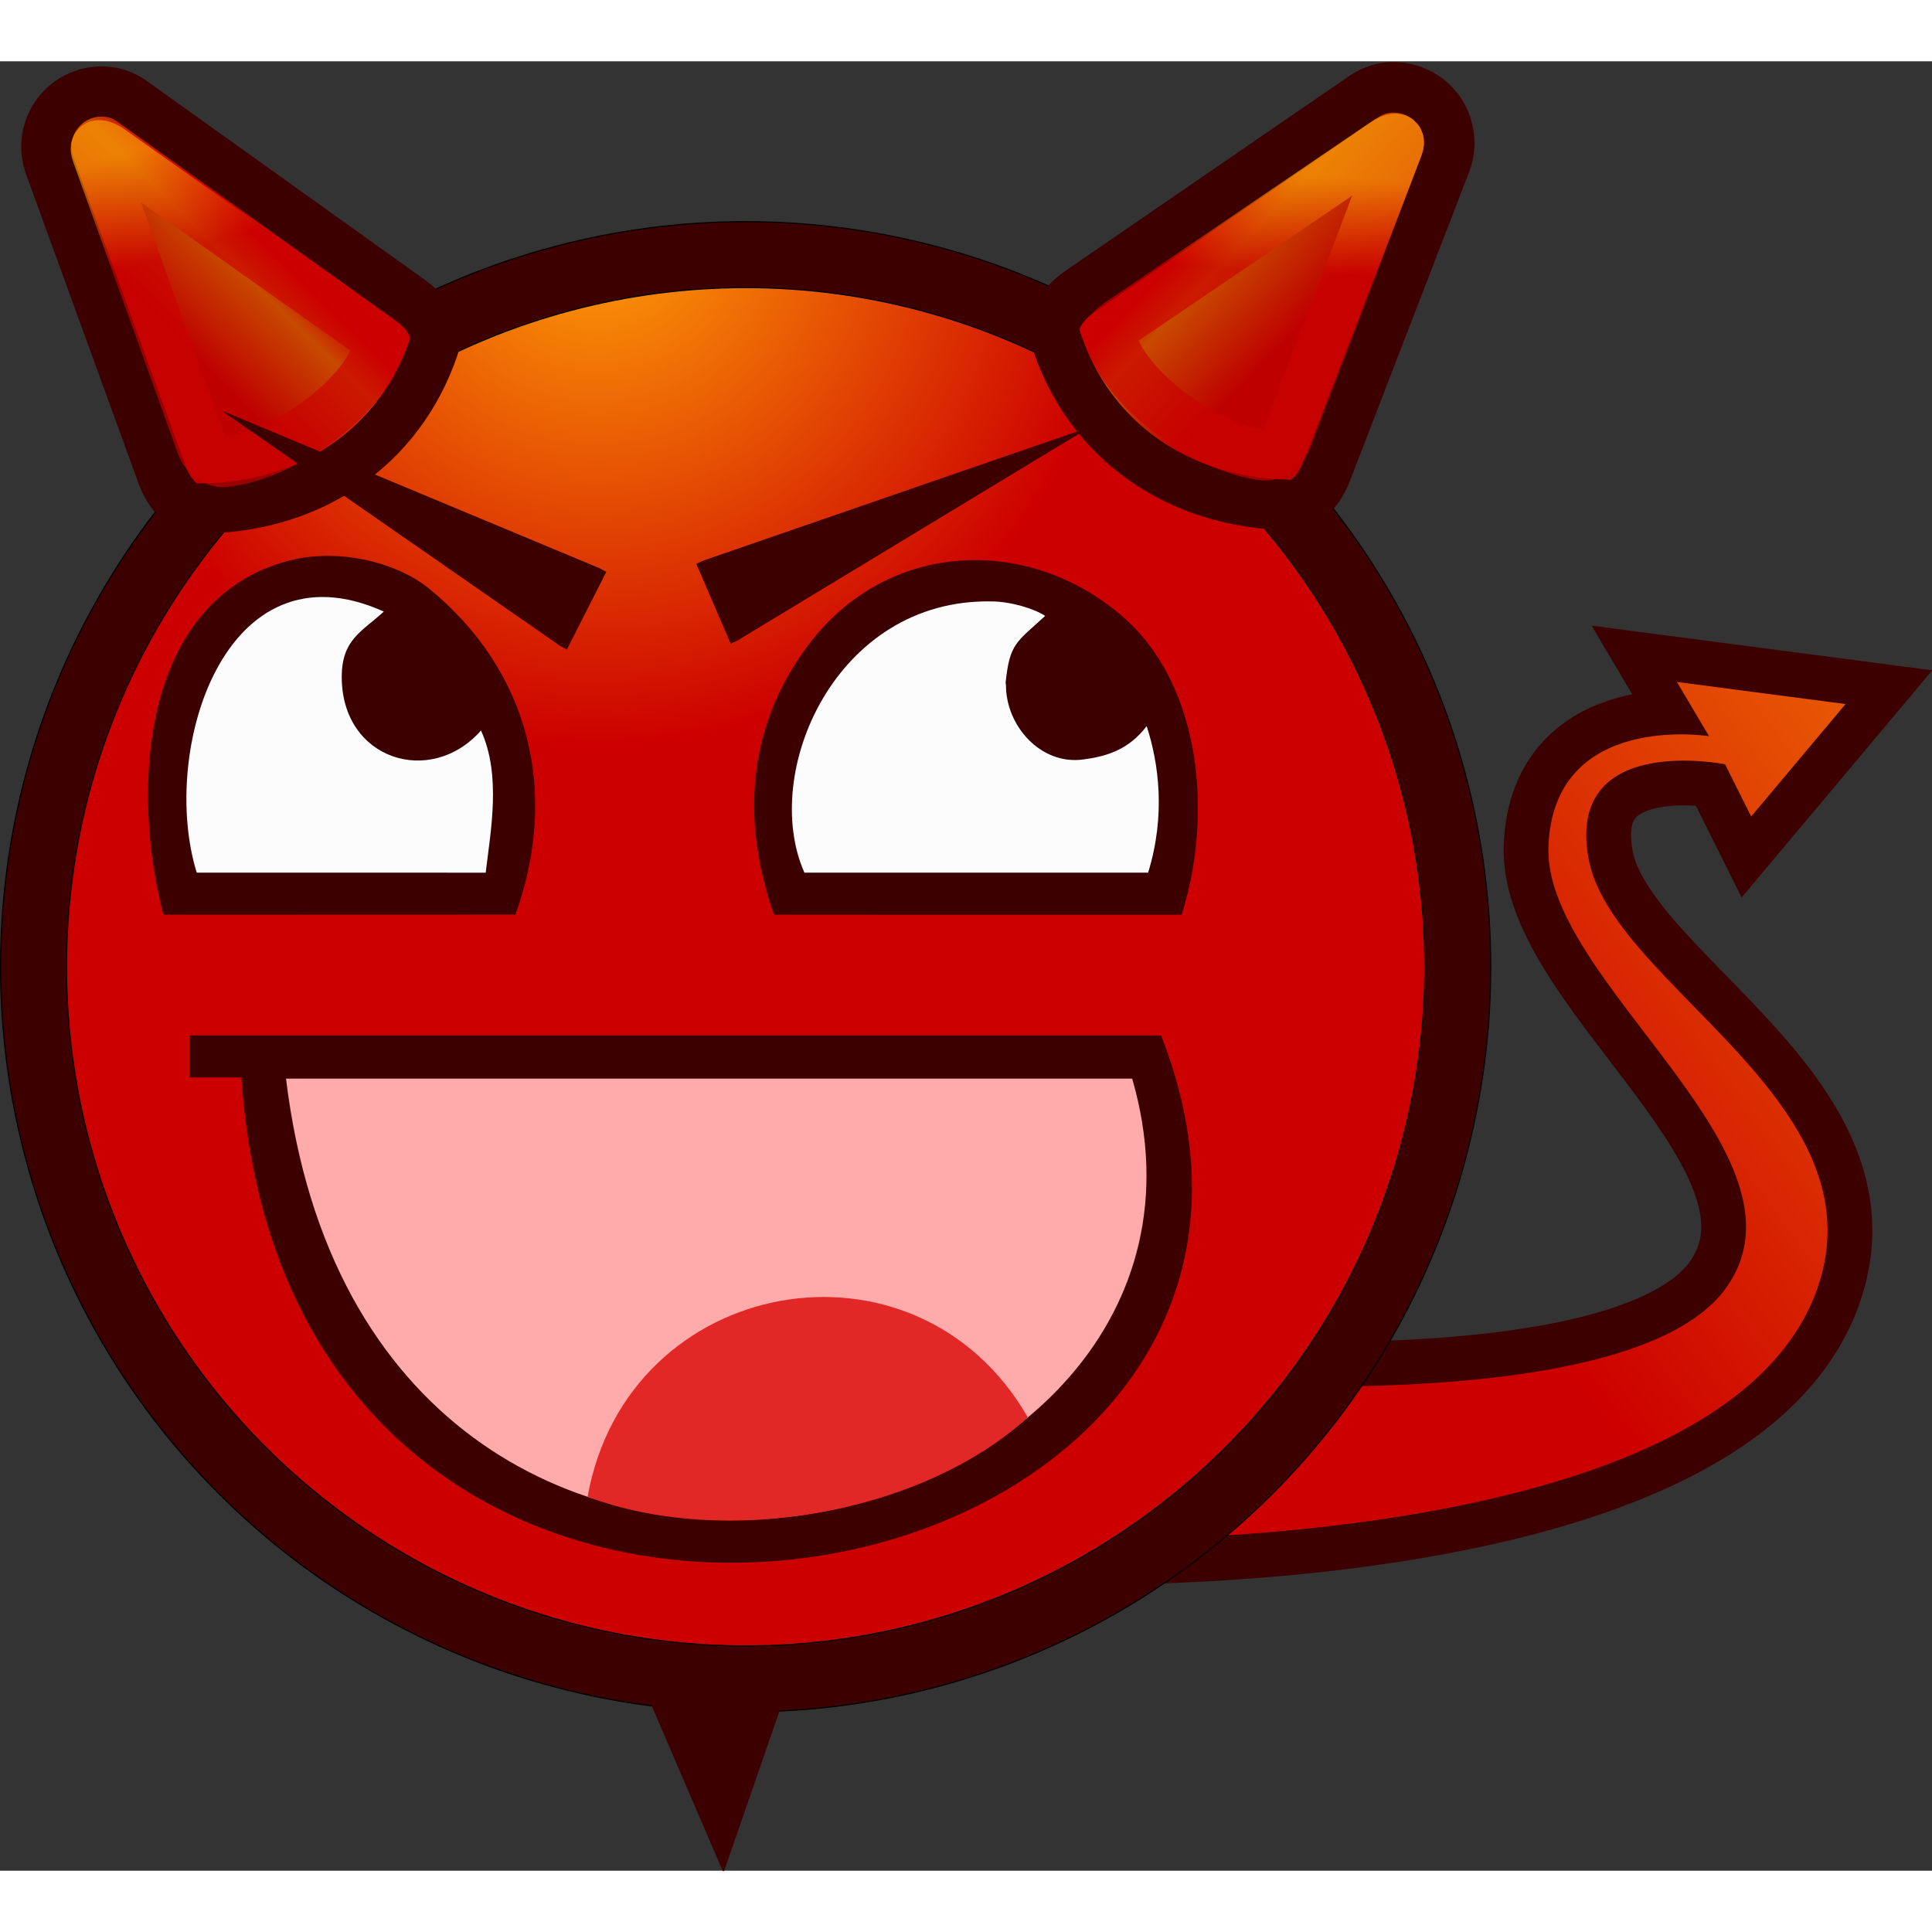 <svg xmlns:dc="http://purl.org/dc/elements/1.1/" xmlns:svg="http://www.w3.org/2000/svg" xmlns="http://www.w3.org/2000/svg" xmlns:xlink="http://www.w3.org/1999/xlink" id="svg3773" viewBox="0 0 1064.945 997.37" version="1.1" width="15" height="15">
  <rect x="0" y="0" width="1064.945" height="997.37" fill="#333333" stroke="none"/>
  <defs id="defs3775">
    <style id="style3110" type="text/css">.str0 {stroke:black;stroke-width:0.238}
    .fil0 {fill:black}
    .fil2 {fill:#050707}
    .fil3 {fill:#881846}
    .fil5 {fill:#F6BCD6}
    .fil1 {fill:#F9DD56}
    .fil4 {fill:#FDFCFD}</style>
    <style id="style3955" type="text/css">.str0 {stroke:black;stroke-width:0.238}
    .fil0 {fill:black}
    .fil2 {fill:#050707}
    .fil3 {fill:#881846}
    .fil5 {fill:#F6BCD6}
    .fil1 {fill:#F9DD56}
    .fil4 {fill:#FDFCFD}</style>
    <g clip-path="url(#clip2)" id="surface17">
      <path transform="matrix(11.719,0,0,11.719,0,-9332.4)" d="m 215.19,827.92 c 0.41,9.57 -4.53,17.45 -7.25,22.55 -3.28,6.13 -13.73,13.02 -19.61,18.08 2.67,7.23 6.25,11.75 8.24,13.87 11.63,-7.19 21.58,-20.05 21.76,-30.28 0.14,-7.78 1.3,-17.26 -3.14,-24.22 z m 0,0" id="path31" style="fill:#a30000;stroke:#a30000;stroke-width:2.078;stroke-linecap:round;stroke-linejoin:round"></path>
    </g>
    <clipPath id="clip2">
      <rect height="3000" width="3000" id="rect28" x="0" y="0"></rect>
    </clipPath>
    <mask id="mask1">
      <g id="g23" style="filter:url(#alpha)">
        <use xlink:href="#image18" id="use25" x="0" y="0" width="499.99" height="499.99"></use>
      </g>
    </mask>
    <g clip-path="url(#clip1)" id="surface10">
      <path transform="matrix(11.719,0,0,11.719,0,-9332.4)" d="m 42.266,827.92 c -0.414,9.57 4.524,17.45 7.25,22.55 3.276,6.13 13.726,13.02 19.61,18.08 -2.674,7.23 -6.256,11.75 -8.246,13.87 -11.628,-7.19 -21.574,-20.05 -21.76,-30.28 -0.142,-7.78 -1.294,-17.26 3.146,-24.22 z m 0,0" id="path19" style="fill:#a30000;stroke:#a30000;stroke-width:2.078;stroke-linecap:round;stroke-linejoin:round"></path>
    </g>
    <clipPath id="clip1">
      <rect height="3000" width="3000" id="rect16" x="0" y="0"></rect>
    </clipPath>
    <mask id="mask0">
      <g id="g11" style="filter:url(#alpha)">
        <use xlink:href="#image11" id="use13" x="0" y="0" width="499.99" height="499.99"></use>
      </g>
    </mask>
    <filter filterUnits="objectBoundingBox" x="0" y="0" width="1" height="1" id="alpha" color-interpolation-filters="sRGB">
      <feColorMatrix in="SourceGraphic" values="0 0 0 0 1 0 0 0 0 1 0 0 0 0 1 0 0 0 1 0" type="matrix" id="feColorMatrix7"></feColorMatrix>
    </filter>
    <linearGradient y2="9.674" y1="7.611" x2="8.811" gradientUnits="userSpaceOnUse" xlink:href="#linearGradient2337" x1="10.401" id="linearGradient2347"></linearGradient>
    <linearGradient y2="9.424" y1="7.361" x2="32.312" gradientUnits="userSpaceOnUse" xlink:href="#linearGradient2337" x1="30.526" id="linearGradient2343"></linearGradient>
    <linearGradient y2="8.044" y1="6.021" x2="8.088" gradientUnits="userSpaceOnUse" xlink:href="#linearGradient2311" x1="7.224" id="linearGradient2327"></linearGradient>
    <linearGradient x1="28.764" x2="38.07" y1="12.221" gradientUnits="userSpaceOnUse" y2="38.297" id="linearGradient2325">
      <stop offset="0" stop-color="#f2d565" id="stop2321"></stop>
      <stop offset="1" stop-opacity="0" stop-color="#f2d565" id="stop2323"></stop>
    </linearGradient>
    <linearGradient y2="8.044" y1="6.146" x2="31.775" gradientUnits="userSpaceOnUse" xlink:href="#linearGradient2311" x1="32.099" id="linearGradient2317"></linearGradient>
    <radialGradient r="8.902" gradientTransform="matrix(0.771,0,0,0.771,6.992,3.592)" cx="30.561" cy="15.699" gradientUnits="userSpaceOnUse" id="radialGradient2297">
      <stop offset="0" stop-color="#ffa107" id="stop2293"></stop>
      <stop offset="1" stop-color="#c00" id="stop2295"></stop>
    </radialGradient>
    <linearGradient y2="16.5" x2="46.625" gradientTransform="matrix(0.781,0,0,0.781,9.9,9.256)" y1="33.375" gradientUnits="userSpaceOnUse" x1="39.125" id="linearGradient2289">
      <stop offset="0" stop-color="#730000" id="stop2285"></stop>
      <stop offset="1" stop-color="#ff0202" id="stop2287"></stop>
    </linearGradient>
    <linearGradient y2="29.629" x2="38.391" gradientTransform="matrix(1.049,0,0,1,-5.222,0)" y1="29.629" gradientUnits="userSpaceOnUse" x1="9.789" id="linearGradient2132">
      <stop offset="0" stop-color="#ccc" id="stop3070"></stop>
      <stop offset=".346" stop-color="#fff" id="stop3076"></stop>
      <stop offset=".725" stop-color="#fff" id="stop3078"></stop>
      <stop offset="1" stop-color="#cecece" id="stop3072"></stop>
    </linearGradient>
    <linearGradient y2="33.431" x2="14.5" gradientTransform="matrix(1,0,0,1.16,14.546,-2.815)" y1="21.062" gradientUnits="userSpaceOnUse" xlink:href="#linearGradient2102" x1="14" id="linearGradient2120"></linearGradient>
    <linearGradient y2="33.427" x2="13.5" gradientTransform="matrix(1,0,0,1.172,-1.454,-3.141)" y1="21.062" gradientUnits="userSpaceOnUse" xlink:href="#linearGradient2102" x1="14" id="linearGradient2116"></linearGradient>
    <linearGradient y2="34.306" x2="14" gradientTransform="matrix(1,0,0,1.405,6.545,-7.966)" y1="21.062" gradientUnits="userSpaceOnUse" xlink:href="#linearGradient2102" x1="14" id="linearGradient2112"></linearGradient>
    <radialGradient r="19.714" gradientTransform="matrix(1,0,0,0.333,0,25.714)" cx="24.714" cy="38.571" gradientUnits="userSpaceOnUse" id="radialGradient1360">
      <stop offset="0" id="stop4567"></stop>
      <stop offset="1" stop-opacity="0" id="stop4569"></stop>
    </radialGradient>
    <linearGradient id="linearGradient2102">
      <stop offset="0" id="stop2104"></stop>
      <stop offset="1" stop-opacity="0" id="stop2106"></stop>
    </linearGradient>
    <linearGradient id="linearGradient2311">
      <stop offset="0" stop-color="#ffd93c" id="stop2313"></stop>
      <stop offset="1" stop-opacity="0" stop-color="#fff" id="stop2315"></stop>
    </linearGradient>
    <linearGradient id="linearGradient2337">
      <stop offset="0" stop-color="#c00" id="stop2339"></stop>
      <stop offset=".276" stop-color="#c84a00" id="stop2345"></stop>
      <stop offset="1" stop-color="#be0000" id="stop2341"></stop>
    </linearGradient>
    <radialGradient r="17.592" gradientTransform="matrix(2.745,4.387,-6.87,4.299,7445.6,-3989.7)" cx="27.844" cy="1021.1" gradientUnits="userSpaceOnUse" id="radialGradient5172">
      <stop offset="0" stop-color="#fff690" id="stop3691"></stop>
      <stop offset="1" stop-color="#f2ff00" id="stop3693"></stop>
    </radialGradient>
    <filter color-interpolation-filters="sRGB" id="filter4197">
      <feGaussianBlur stdDeviation="1.164" id="feGaussianBlur4199"></feGaussianBlur>
    </filter>
    <filter x="-0.12" y="-0.053" color-interpolation-filters="sRGB" width="1.24" height="1.105" id="filter4187">
      <feGaussianBlur stdDeviation="1.315" id="feGaussianBlur4189"></feGaussianBlur>
    </filter>
    <radialGradient r="9.74" gradientTransform="matrix(0.873,0.873,-0.797,0.797,478.54,-410.07)" cx="584.64" cy="507.2" gradientUnits="userSpaceOnUse" id="radialGradient4179">
      <stop offset="0" stop-color="#f00" id="stop4175"></stop>
      <stop offset="1" stop-color="#b00000" id="stop4177"></stop>
    </radialGradient>
    <linearGradient x1="483.13" y1="249.3" x2="493.56" gradientUnits="userSpaceOnUse" xlink:href="#linearGradient3701" y2="208.64" id="linearGradient3382"></linearGradient>
    <linearGradient x1="470.4" y1="253.54" x2="485.43" gradientUnits="userSpaceOnUse" xlink:href="#linearGradient3701" y2="233.74" id="linearGradient3378"></linearGradient>
    <linearGradient x1="508.44" y1="181.41" x2="539.32" gradientUnits="userSpaceOnUse" xlink:href="#linearGradient3701" y2="161.79" id="linearGradient3374"></linearGradient>
    <linearGradient x1="448.84" y1="180.35" x2="481.72" gradientUnits="userSpaceOnUse" xlink:href="#linearGradient3701" y2="169.92" id="linearGradient3370"></linearGradient>
    <radialGradient r="17.592" gradientTransform="matrix(2.564,5.792,-4.92,2.178,5463.2,-2168.9)" cx="17.36" cy="1023.9" gradientUnits="userSpaceOnUse" xlink:href="#linearGradient3669" id="radialGradient3365"></radialGradient>
    <linearGradient x1="24.367" y1="29.051" gradientTransform="matrix(6.4,0,0,6.4,359.09,24.012)" x2="31.867" gradientUnits="userSpaceOnUse" xlink:href="#linearGradient3669" y2="29.106" id="linearGradient3362"></linearGradient>
    <linearGradient x1="14.27" y1="26.721" gradientTransform="matrix(6.4,0,0,6.4,359.09,24.012)" x2="25.219" gradientUnits="userSpaceOnUse" xlink:href="#linearGradient3669" y2="26.058" id="linearGradient3335"></linearGradient>
    <linearGradient x1="8.969" y1="25.848" gradientTransform="matrix(6.4,0,0,6.4,359.09,24.012)" x2="17.828" gradientUnits="userSpaceOnUse" xlink:href="#linearGradient3669" y2="29.798" id="linearGradient3332"></linearGradient>
    <linearGradient x1="147.5" y1="843.86" gradientTransform="translate(395.9,-428.55)" x2="119" gradientUnits="userSpaceOnUse" y2="814.86" id="linearGradient3326">
      <stop offset="0" stop-color="#5f6b21" id="stop3933"></stop>
      <stop offset="1" stop-color="#39a905" id="stop3935"></stop>
    </linearGradient>
    <linearGradient x1="22.384" y1="1023.9" gradientTransform="matrix(6.4,0,0,6.4,352.34,-6101.5)" x2="15.644" gradientUnits="userSpaceOnUse" xlink:href="#linearGradient3669" y2="1017.5" id="linearGradient3323"></linearGradient>
    <linearGradient x1="29.023" y1="24.615" gradientTransform="matrix(6.4,0,0,6.4,359.09,332.28)" x2="37.241" gradientUnits="userSpaceOnUse" xlink:href="#linearGradient3669" y2="21.311" id="linearGradient3320"></linearGradient>
    <linearGradient x1="183.12" y1="72.875" gradientTransform="translate(395.9,367.81)" x2="192.25" gradientUnits="userSpaceOnUse" xlink:href="#linearGradient3669" y2="55.5" id="linearGradient3314"></linearGradient>
    <linearGradient x1="581.76" y1="477.95" gradientTransform="matrix(-0.867,-0.197,-0.197,0.867,1064.1,163.47)" x2="687.13" gradientUnits="userSpaceOnUse" xlink:href="#linearGradient3290" y2="415.49" id="linearGradient3300"></linearGradient>
    <linearGradient x1="642" y1="474.36" gradientTransform="matrix(0.838,0,0,0.942,107.9,16.149)" x2="552" gradientUnits="userSpaceOnUse" xlink:href="#linearGradient3290" y2="400.86" id="linearGradient3296"></linearGradient>
    <linearGradient id="linearGradient3701">
      <stop offset="0" stop-color="#704608" id="stop3703"></stop>
      <stop offset="1" stop-color="#ab8855" id="stop3705"></stop>
    </linearGradient>
    <filter x="-0.126" y="-0.288" color-interpolation-filters="sRGB" width="1.253" height="1.575" id="filter3927">
      <feGaussianBlur stdDeviation="1.154" id="feGaussianBlur3929"></feGaussianBlur>
    </filter>
    <filter x="-0.079" y="-0.145" color-interpolation-filters="sRGB" width="1.158" height="1.291" id="filter3912">
      <feGaussianBlur stdDeviation="0.392" id="feGaussianBlur3914"></feGaussianBlur>
    </filter>
    <filter x="-0.13" y="-0.168" color-interpolation-filters="sRGB" width="1.26" height="1.335" id="filter3900">
      <feGaussianBlur stdDeviation="3.999" id="feGaussianBlur3902"></feGaussianBlur>
    </filter>
    <filter x="-0.292" y="-0.294" color-interpolation-filters="sRGB" width="1.583" height="1.589" id="filter3866">
      <feGaussianBlur stdDeviation="3.755" id="feGaussianBlur3868"></feGaussianBlur>
    </filter>
    <filter x="-0.047" y="-0.299" color-interpolation-filters="sRGB" width="1.094" height="1.598" id="filter3641">
      <feGaussianBlur stdDeviation="0.677" id="feGaussianBlur3643"></feGaussianBlur>
    </filter>
    <linearGradient id="linearGradient3669">
      <stop offset="0" stop-color="#ffd73b" id="stop3671"></stop>
      <stop offset="1" stop-color="#ee8400" id="stop3673"></stop>
    </linearGradient>
    <linearGradient id="linearGradient3290">
      <stop offset="0" stop-color="#630000" id="stop3292"></stop>
      <stop offset="1" stop-color="#ff1818" id="stop3294"></stop>
    </linearGradient>
    <linearGradient xlink:href="#radialGradient2297" id="linearGradient4295" gradientUnits="userSpaceOnUse" gradientTransform="matrix(10.771,0,0,10.771,103.156,632.21)" x1="68.65" y1="10.164" x2="39.754" y2="31.727"></linearGradient>
    <radialGradient xlink:href="#radialGradient2297" id="radialGradient4297" gradientUnits="userSpaceOnUse" cx="159.176" cy="-4.121" fx="159.176" fy="-4.121" r="147.599"></radialGradient>
    <linearGradient xlink:href="#linearGradient2337" id="linearGradient4299" gradientUnits="userSpaceOnUse" gradientTransform="matrix(15.642,0,0,15.642,-74.274,-109.099)" x1="30.526" y1="7.361" x2="32.312" y2="9.424"></linearGradient>
    <linearGradient xlink:href="#radialGradient2297" id="linearGradient4301" gradientUnits="userSpaceOnUse" gradientTransform="matrix(15.642,0,0,15.642,-74.274,-109.099)" x1="32.099" y1="6.146" x2="31.775" y2="8.044"></linearGradient>
    <linearGradient xlink:href="#linearGradient2337" id="linearGradient4303" gradientUnits="userSpaceOnUse" gradientTransform="matrix(15.642,0,0,15.642,-74.274,-109.099)" x1="10.401" y1="7.611" x2="8.811" y2="9.674"></linearGradient>
    <linearGradient xlink:href="#radialGradient2297" id="linearGradient4305" gradientUnits="userSpaceOnUse" gradientTransform="matrix(15.642,0,0,15.642,-74.274,-109.099)" x1="7.224" y1="6.021" x2="8.088" y2="8.044"></linearGradient>
  </defs>
  <g id="g4271" transform="matrix(1.644,0,0,1.644,0,-865.445)">
    <path id="path4214" style="color:#000000;fill:none;stroke:#3c0000;stroke-width:30;stroke-miterlimit:4;stroke-opacity:1;stroke-dasharray:none" d="m 345.064,1022.031 c 0,0 231.634,9.284 264.301,-84.205 21.92,-62.726 -68.989,-101.656 -76.742,-144.062 -7.739,-42.406 45.786,-31.632 45.786,-31.632 l 8.746,17.506 31.632,-37.702 -56.532,-7.408 10.76,18.182 c 0,0 -52.159,-8.415 -53.842,37.012 -1.683,45.441 91.765,103.339 59.457,148.104 -32.308,44.765 -188.703,30.956 -188.703,30.956 l -44.862,53.249 z"></path>
    <path d="m 345.064,1022.031 c 0,0 231.634,9.284 264.301,-84.205 21.92,-62.726 -68.989,-101.656 -76.742,-144.062 -7.739,-42.406 45.786,-31.632 45.786,-31.632 l 8.746,17.506 31.632,-37.702 -56.532,-7.408 10.76,18.182 c 0,0 -52.159,-8.415 -53.842,37.012 -1.683,45.441 91.765,103.339 59.457,148.104 -32.308,44.765 -188.703,30.956 -188.703,30.956 l -44.862,53.249 z" style="color:#000000;fill:url(#linearGradient4295);fill-opacity:1;fill-rule:evenodd" id="path2281"></path>
    <g transform="translate(1935,-250.07)" id="layer1">
      <g transform="matrix(1.544,0,0,1.544,-1935,830.08)" id="Слой_x0020_1-5">
        <circle style="fill:#3c0000;fill-opacity:1;stroke:#000000;stroke-width:0.238" class="fil0 str0" cx="161.92" cy="161.92" d="m 323.72,161.92 c 0,89.36 -72.44,161.8 -161.8,161.8 C 72.56,323.72 0.12,251.28 0.12,161.92 0.12,72.56 72.56,0.12 161.92,0.12 c 89.36,0 161.8,72.44 161.8,161.8 z" r="161.8" id="circle3959"></circle>
        <circle style="fill:url(#radialGradient4297);fill-opacity:1;stroke:#000000;stroke-width:0.238" class="fil1 str0" cx="161.92" cy="161.92" d="m 309.4,161.92 c 0,81.451 -66.029,147.48 -147.48,147.48 -81.451,0 -147.48,-66.029 -147.48,-147.48 0,-81.451 66.029,-147.48 147.48,-147.48 81.451,0 147.48,66.029 147.48,147.48 z" r="147.48" id="circle3961"></circle>
        <path style="fill:#3c0000;fill-opacity:1" class="fil2" d="M 41.123,185.96 H 52.417 C 63.63,351 301.397,302.14 252.127,176.827 H 41.117 v 9.133 z" id="path3963"></path>
        <path style="fill:#ffabab;fill-opacity:1" class="fil3" d="m 245.86,186.21 -183.75,0.008 c 18.239,150.24 213.66,103.19 183.75,-0.008 z" id="path3965"></path>
        <path style="fill:#3c0000;fill-opacity:1" class="fil2" d="m 176.27,91.114 c -9.671,12.316 -17.811,31.937 -8.209,59.503 l 88.527,0.009 c 6.68,-20.838 4.765,-49.806 -13.117,-65.026 -20.429,-17.388 -50.218,-16.113 -67.201,5.513 z" id="path3967"></path>
        <path style="fill:#3c0000;fill-opacity:1" class="fil2" d="m 61.305,74.123 c -30.866,9.369 -32.821,49.81 -25.828,76.495 l 76.459,-0.025 c 9.501,-26.523 3.195,-52.857 -18.826,-70.836 -6.67,-5.446 -19.863,-9.259 -31.806,-5.634 z" id="path3969"></path>
        <path style="fill:#fdfcfd" class="fil4" d="m 174.68,141.48 h 74.64 c 3.856,-12.479 2.297,-23.818 -0.315,-31.809 -3.897,5.079 -8.569,6.563 -13.857,7.244 -9.181,1.222 -16.692,-7.347 -16.692,-16.062 l -0.08,-0.639 c 0.892,-8.514 2.272,-8.682 8.584,-14.478 -2.433,-1.629 -7.626,-3.149 -11.653,-3.149 -33.827,-0.655 -50.247,37.199 -40.627,58.893 z" id="path3971"></path>
        <path style="fill:#e22727;fill-opacity:1" class="fil5" d="m 223.2,259.78 c -24.285,-42.293 -86.986,-30.941 -95.6,17.233 29.39,11.065 72.231,3.974 95.6,-17.233 z" id="path3973"></path>
        <path style="fill:#fdfcfd" class="fil4" d="m 42.72,141.48 62.752,0.011 c 1.05,-8.974 3.435,-21.112 -1.024,-30.875 -10.927,12.411 -30.279,6.335 -30.234,-11.653 0,-8.091 4.333,-9.775 9.133,-14.172 -34.666,-15.646 -48.763,30.431 -40.627,56.689 z" id="path3975"></path>
      </g>
    </g>
    <path style="fill:#3c0000;fill-opacity:1" id="path46" d="m 242.233,1132.995 -30.125,-70.085 -0.019,-1.343 54.953,0.113 0.019,1.343 -24.188,69.935 c -0.143,0.41 -0.478,0.41 -0.64,0.037 z"></path>
    <g transform="matrix(1.077,-0.108,0.108,1.077,-35.511,623.876)" id="g4197">
      <path id="path2276" style="color:#000000;fill:url(#linearGradient4299);fill-rule:evenodd;stroke:#3c0000;stroke-width:15.642;stroke-linecap:round;stroke-linejoin:round;stroke-opacity:1" d="m 465.912,-35.065 c -1.955,0.368 -3.848,1.075 -5.568,2.09 l -93.381,51.22 c -4.818,2.765 -9.713,7.78 -8.572,13.22 6.851,32.636 32.597,54.957 67.322,58.867 5.24,0.594 9.573,-4.348 11.982,-9.025 l 46.346,-91.634 c 2.909,-5.776 2.331,-12.698 -1.486,-17.918 -3.832,-5.218 -10.245,-7.854 -16.643,-6.821 z"></path>
      <path id="path2299" style="opacity:0.648;color:#000000;fill:none;stroke:url(#linearGradient4301);stroke-width:15.642;stroke-linecap:round;stroke-linejoin:round" d="m 466.146,-18.437 -87.703,47.504 c -2.988,1.911 -3.785,1.965 -2.816,5.681 4.38,16.683 25.996,35.219 42.733,39.301 3.535,0.876 6.616,-1.267 8.29,-4.505 l 43.093,-86.151 c 2.002,-3.993 -2.409,-2.532 -3.598,-1.83 z"></path>
    </g>
    <g transform="matrix(1.068,0.128,-0.128,1.068,-1.477,568.277)" id="g4202">
      <path id="path2279" style="color:#000000;fill:url(#linearGradient4303);fill-rule:evenodd;stroke:#3c0000;stroke-width:15.642;stroke-linecap:round;stroke-linejoin:round;stroke-opacity:1" d="m 34.071,-33.11 c 1.966,0.368 3.853,1.075 5.575,2.09 l 93.379,51.22 c 4.818,2.765 9.713,7.78 8.572,13.22 -6.835,32.636 -32.597,54.957 -67.325,58.867 -5.227,0.594 -9.573,-4.348 -11.977,-9.025 L 15.954,-8.371 c -2.912,-5.776 -2.338,-12.698 1.484,-17.918 3.821,-5.218 10.247,-7.854 16.633,-6.821 z"></path>
      <path id="path2301" style="opacity:0.648;color:#000000;fill:none;stroke:url(#linearGradient4305);stroke-width:15.642;stroke-linecap:round;stroke-linejoin:round" d="m 33.708,-15.671 87.711,47.502 c 2.988,1.911 3.785,1.966 2.8,5.683 -4.38,16.687 -25.981,35.222 -42.727,39.304 -3.532,0.86 -6.616,-1.267 -8.279,-4.505 L 30.119,-13.841 c -2.012,-3.993 2.399,-2.532 3.59,-1.83 z"></path>
    </g>
    <path style="fill:#3c0000;fill-opacity:1" id="path78" d="m 75.376,644.341 112.406,78.077 2.29,1.237 13.214,-26.044 -2.288,-1.231 -125.401,-52.301 c -0.739,-0.311 -0.82,-0.148 -0.222,0.263 z"></path>
    <path style="fill:#3c0000;fill-opacity:1" id="path76" d="m 364.179,649.851 -116.835,70.74 -2.358,1.089 -11.534,-26.766 2.356,-1.083 128.161,-44.258 c 0.761,-0.262 0.826,-0.097 0.21,0.278 z"></path>
  </g>
</svg>